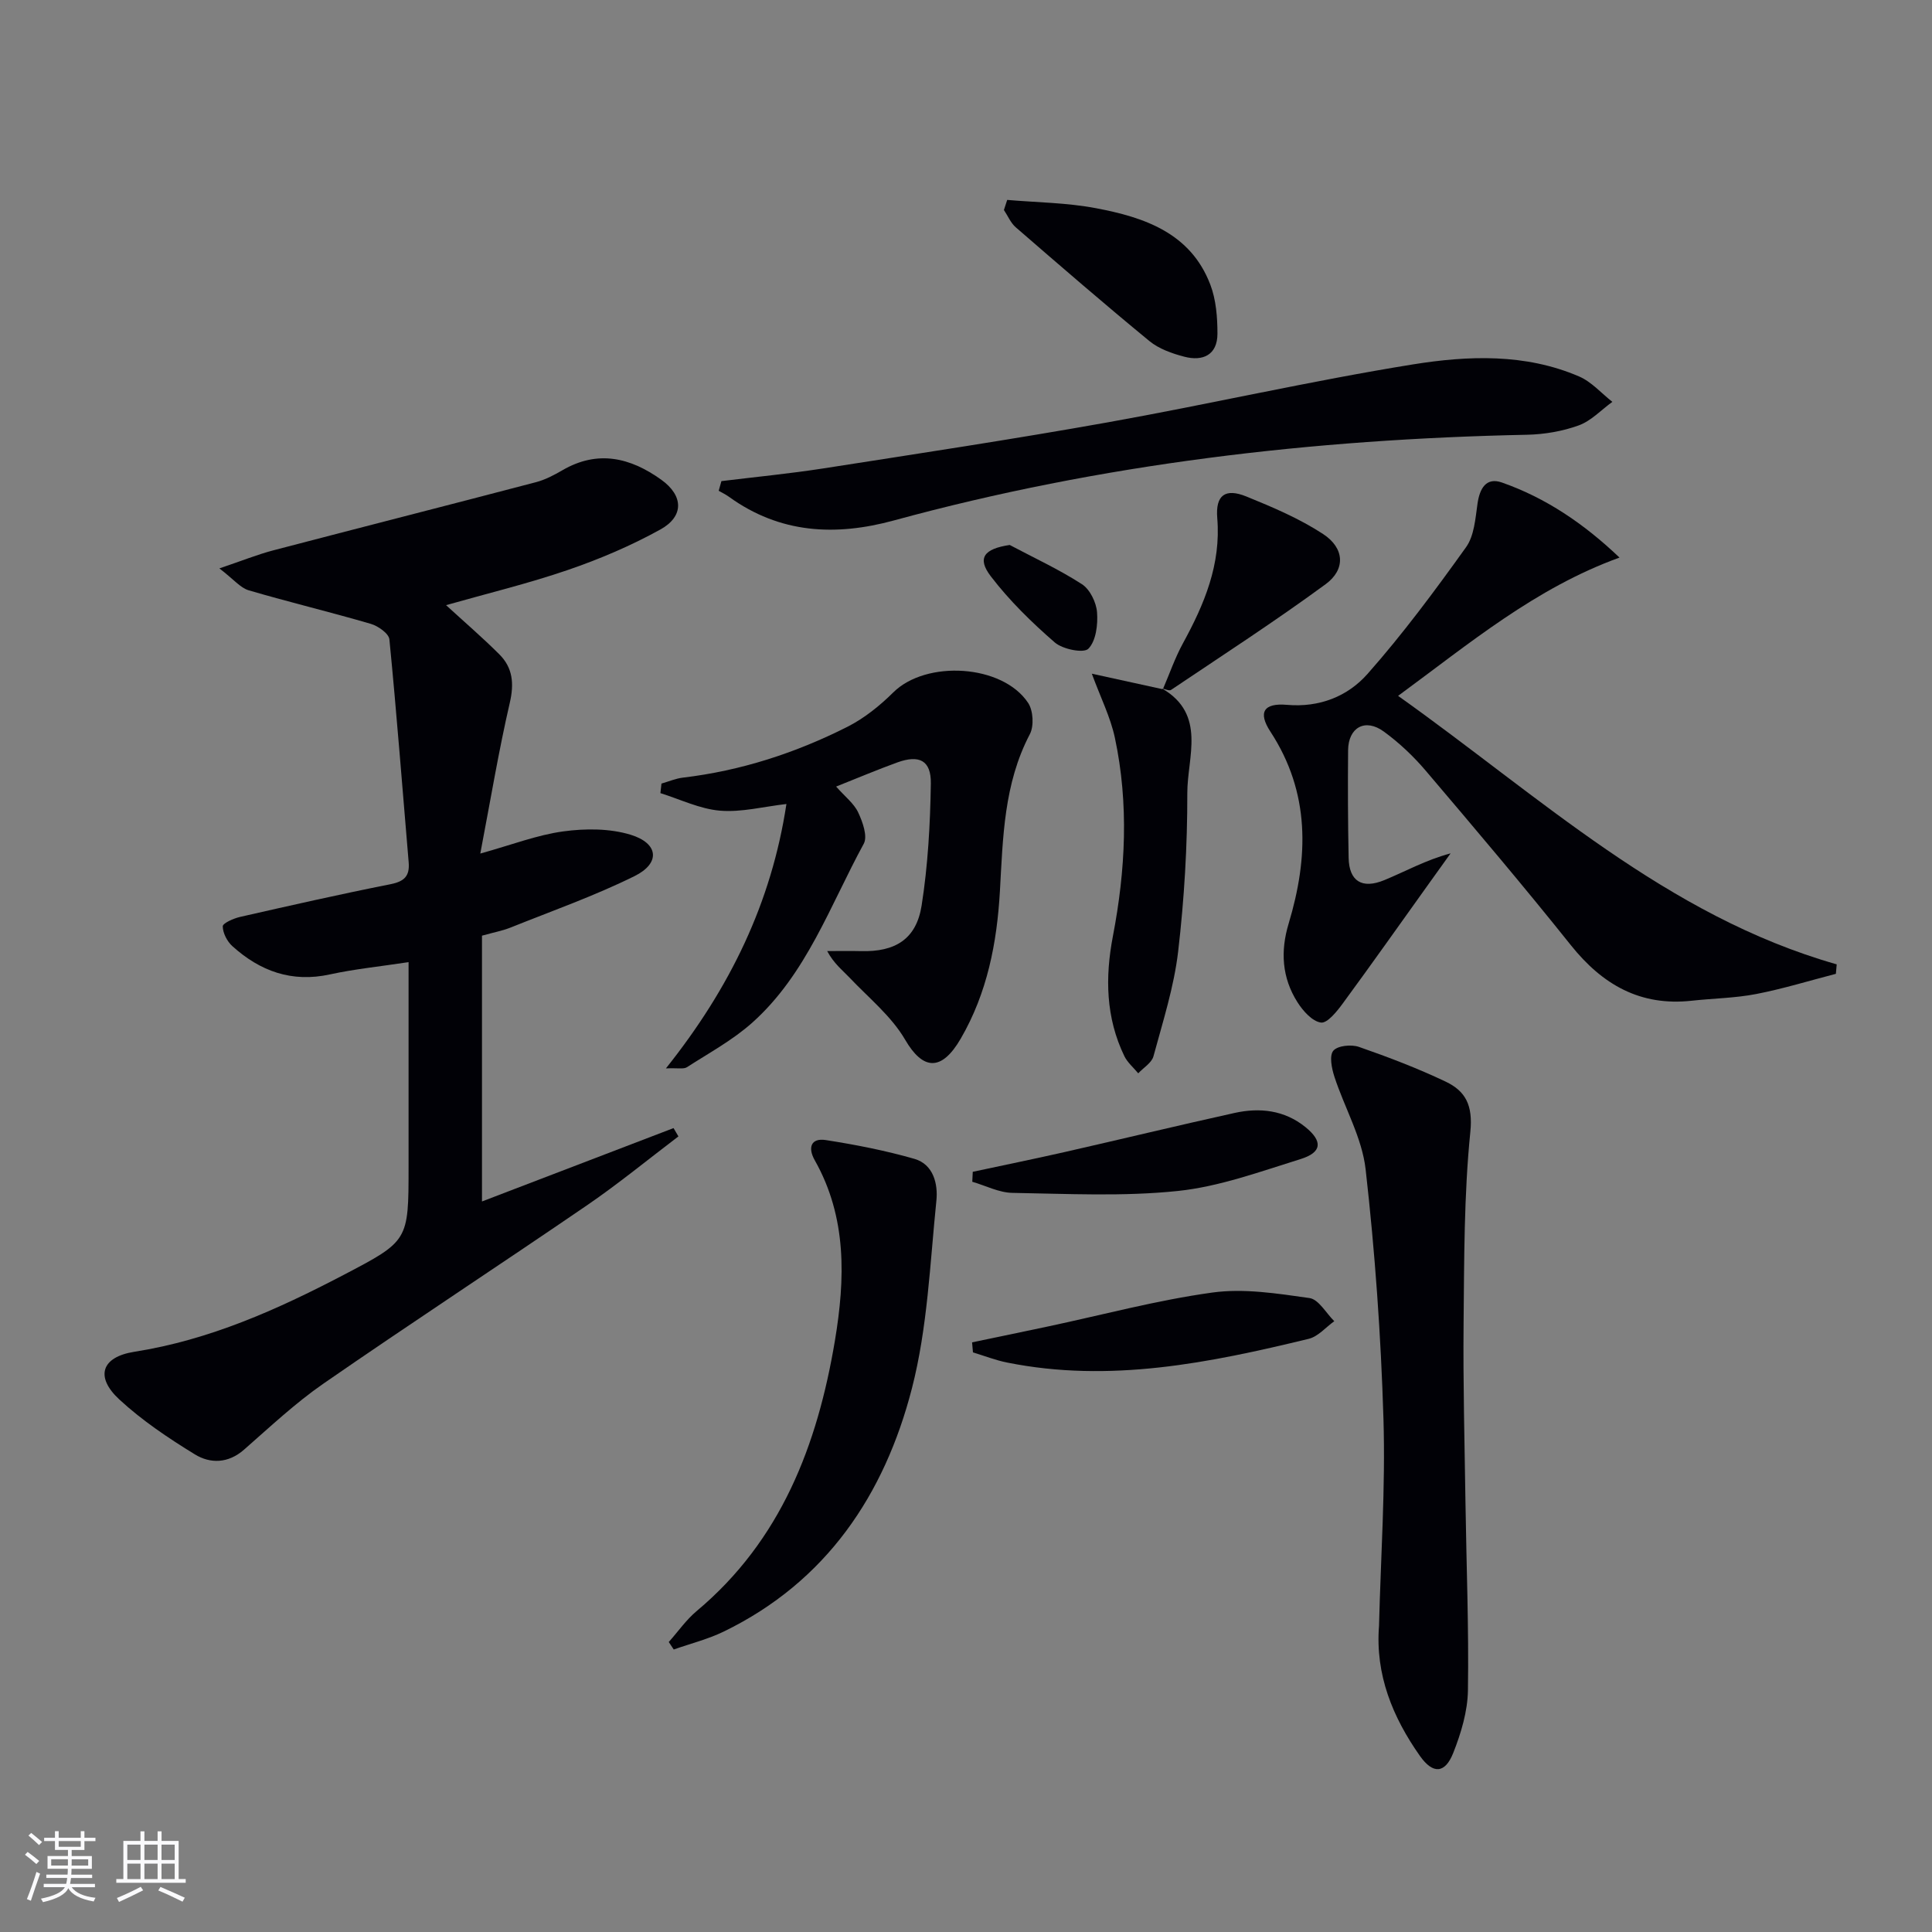 <svg enable-background="new 0 0 400 400" viewBox="0 0 400 400" xmlns="http://www.w3.org/2000/svg"><rect x="0" y="0" width="400" height="400" fill="#808080" stroke="none"/><g fill="#010106"><path d="m99.79 248.75c13.21-5.06 26.43-10.12 39.66-15.19.34.57.67 1.15 1.01 1.72-6.29 4.77-12.4 9.79-18.91 14.25-18.13 12.41-36.52 24.43-54.58 36.93-5.84 4.04-11.08 8.98-16.45 13.68-3.27 2.87-6.98 2.93-10.18.97-5.48-3.36-10.92-7.01-15.62-11.35-5.07-4.68-3.76-8.81 3.1-9.89 15.53-2.44 29.55-8.71 43.28-15.89 13.48-7.06 13.49-7.05 13.49-22.38 0-12.16 0-24.32 0-36.49 0-1.79 0-3.58 0-5.91-5.89.9-11.15 1.42-16.28 2.54-7.89 1.73-14.45-.66-20.19-5.84-1.09-.98-1.99-2.72-2-4.11-.01-.65 2.23-1.64 3.57-1.95 10.34-2.35 20.7-4.7 31.1-6.76 2.87-.57 4.07-1.64 3.82-4.56-1.31-15.38-2.48-30.78-3.99-46.14-.12-1.22-2.34-2.78-3.86-3.22-8.38-2.45-16.88-4.48-25.26-6.94-1.74-.51-3.11-2.27-6.08-4.54 4.62-1.56 7.86-2.87 11.21-3.75 18.1-4.74 36.24-9.35 54.34-14.1 1.9-.5 3.73-1.46 5.45-2.46 7.33-4.28 14.11-2.63 20.5 1.96 4.59 3.3 4.74 7.57-.22 10.31-6.07 3.35-12.54 6.11-19.11 8.36-8.25 2.83-16.76 4.88-25.24 7.29 3.74 3.43 7.51 6.67 11.02 10.17 2.81 2.8 3.1 6.08 2.17 10.08-2.27 9.81-3.92 19.77-6.1 31.18 6.58-1.83 11.8-3.86 17.19-4.59 4.57-.62 9.61-.63 13.95.7 5.8 1.78 6.18 5.89.81 8.55-8.28 4.1-17.06 7.2-25.66 10.65-1.67.67-3.47 1-5.94 1.69z"/><path d="m335.3 115.44c-17.45 6.33-31.04 17.77-45.84 28.63 29.33 20.83 55.46 45.52 90.81 55.59-.06.65-.12 1.31-.17 1.96-5.49 1.42-10.93 3.1-16.49 4.18-4.38.85-8.92.9-13.37 1.39-10.65 1.17-18.48-3.33-25.01-11.5-9.76-12.22-19.88-24.16-30.01-36.08-2.56-3.02-5.52-5.82-8.72-8.15-3.84-2.81-7.34-.87-7.39 3.86-.07 7.43-.04 14.87.11 22.3.1 4.78 2.73 6.52 7.39 4.6 4.4-1.81 8.58-4.17 13.72-5.54-1.44 2-2.88 4-4.31 6.01-5.99 8.36-11.92 16.77-18.01 25.06-1.21 1.65-3.2 4.14-4.52 3.96-1.8-.24-3.73-2.41-4.87-4.22-3.2-5.04-3.56-10.52-1.82-16.27 4.13-13.73 4.49-27.1-3.78-39.75-2.61-3.99-1.39-5.96 3.43-5.54 6.73.59 12.57-1.76 16.67-6.39 7.33-8.29 13.96-17.24 20.41-26.25 1.69-2.36 1.93-5.92 2.37-8.99.45-3.18 1.79-5.55 5.06-4.4 9.09 3.19 16.98 8.52 24.34 15.54z"/><path d="m137.87 221.2c13.31-16.68 21.86-34.37 24.95-54.74-4.72.54-9.3 1.75-13.75 1.38-4.18-.35-8.23-2.35-12.34-3.63.07-.66.15-1.32.22-1.98 1.48-.42 2.93-1.05 4.43-1.23 12.01-1.42 23.35-5.11 34.08-10.53 3.48-1.76 6.7-4.36 9.49-7.12 6.8-6.74 22.62-5.83 27.92 2.19 1.05 1.59 1.23 4.78.35 6.46-5.39 10.27-5.57 21.4-6.2 32.52-.61 10.69-2.62 21.06-8.1 30.5-4.04 6.97-7.89 6.47-11.51.26-2.85-4.9-7.59-8.71-11.58-12.93-1.46-1.54-3.18-2.85-4.57-5.44 2.34 0 4.67-.05 7.01.01 7.07.19 11.44-2.47 12.54-9.43 1.31-8.33 1.78-16.83 1.91-25.27.07-4.8-2.4-6.01-6.96-4.36-4.16 1.51-8.24 3.24-12.65 4.99 1.86 2.11 3.7 3.5 4.57 5.36.92 1.96 1.99 4.94 1.15 6.48-6.98 12.79-11.85 27-23.08 37.04-4.04 3.61-8.94 6.27-13.54 9.23-.67.43-1.85.13-4.34.24z"/><path d="m285.51 336.64c.36-14.29 1.35-28.61.92-42.88-.52-17.24-1.75-34.51-3.69-51.65-.74-6.56-4.37-12.76-6.47-19.2-.56-1.72-1.08-4.35-.22-5.37.89-1.06 3.73-1.34 5.31-.79 6.09 2.12 12.15 4.43 17.97 7.2 4.11 1.96 5.64 4.9 5.09 10.37-1.33 13.17-1.27 26.5-1.4 39.78-.12 12.32.21 24.65.39 36.98.19 12.97.71 25.95.51 38.91-.07 4.34-1.42 8.84-3.04 12.93-1.7 4.31-4.21 4.43-6.89.64-5.67-8.04-9.27-16.85-8.48-26.92z"/><path d="m149.36 99.61c7.02-.86 14.06-1.54 21.04-2.62 19.67-3.07 39.37-6.05 58.96-9.55 21.09-3.77 42-8.58 63.15-11.99 11.45-1.84 23.31-2.3 34.44 2.5 2.57 1.11 4.6 3.47 6.87 5.25-2.3 1.67-4.38 3.93-6.95 4.87-3.36 1.22-7.1 1.86-10.69 1.94-44.37.91-88.16 6.02-131.06 17.73-12.14 3.32-23.64 2.74-34.19-4.88-.66-.48-1.41-.83-2.13-1.25.19-.67.37-1.34.56-2z"/><path d="m138.46 339.96c1.92-2.15 3.6-4.59 5.79-6.42 17.46-14.63 24.99-34.36 28.61-55.97 2.13-12.76 2.53-25.51-4.19-37.38-1.42-2.51-.84-4.64 2.31-4.15 6.17.96 12.35 2.17 18.34 3.89 3.96 1.14 4.9 5.24 4.55 8.64-1.33 13.02-1.83 26.32-5.07 38.89-5.67 22-17.7 40.01-38.96 50.34-3.28 1.59-6.89 2.49-10.35 3.71-.35-.51-.69-1.03-1.03-1.55z"/><path d="m240.62 142.56c9.21 5.37 5.19 14.2 5.2 21.63.02 10.95-.63 21.95-1.9 32.83-.86 7.33-3.17 14.51-5.11 21.68-.37 1.36-2.07 2.35-3.15 3.52-.97-1.18-2.23-2.23-2.88-3.57-3.84-7.95-4-16.29-2.37-24.8 2.62-13.66 3.33-27.39.42-41.07-.91-4.29-2.96-8.34-4.78-13.3 5.21 1.14 9.96 2.18 14.7 3.22z"/><path d="m201.26 277.92c5.22-1.09 10.45-2.17 15.67-3.28 11.35-2.41 22.6-5.45 34.06-7.03 6.55-.91 13.48.2 20.13 1.14 1.9.27 3.43 3.12 5.13 4.79-1.76 1.25-3.35 3.18-5.3 3.65-20.53 4.98-41.17 9.19-62.44 4.91-2.4-.48-4.71-1.39-7.07-2.1-.05-.7-.12-1.39-.18-2.08z"/><path d="m208.53 41.39c6.14.53 12.38.57 18.41 1.72 9.99 1.89 19.56 5.12 23.64 15.81 1.2 3.14 1.48 6.78 1.48 10.18-.01 4.39-3.02 5.76-6.87 4.75-2.53-.66-5.25-1.62-7.22-3.24-9.36-7.69-18.52-15.62-27.67-23.55-1.06-.92-1.64-2.38-2.45-3.58.22-.7.45-1.39.68-2.09z"/><path d="m201.4 242.61c6.28-1.35 12.58-2.63 18.85-4.05 11.8-2.68 23.56-5.53 35.37-8.14 5.21-1.15 10.3-.58 14.63 2.91 3.65 2.95 3.47 5.26-.97 6.64-8.38 2.6-16.82 5.71-25.44 6.61-11.31 1.18-22.83.58-34.25.39-2.78-.05-5.53-1.5-8.29-2.3.02-.68.06-1.37.1-2.06z"/><path d="m240.76 142.7c1.37-3.17 2.5-6.48 4.15-9.5 4.44-8.11 7.91-16.35 7.11-25.94-.39-4.75 1.65-6.24 6.02-4.47 5.46 2.22 11 4.57 15.9 7.78 4.44 2.91 4.69 7.32.52 10.38-10.42 7.64-21.28 14.68-32.01 21.89-.37.25-1.2-.17-1.82-.28-.01 0 .13.14.13.14z"/><path d="m209.05 112.83c5.01 2.66 10.2 5.05 14.95 8.12 1.66 1.07 2.97 3.76 3.13 5.81.2 2.55-.21 5.93-1.79 7.55-.96.99-5.32.12-6.95-1.29-4.79-4.16-9.42-8.68-13.26-13.71-2.9-3.79-1.39-5.69 3.92-6.48z"/></g><path d="m5.17 384 .55-.58c.85.61 1.65 1.24 2.4 1.87l-.59.64c-.83-.73-1.62-1.38-2.36-1.93m1.22 9.53-.82-.34c.71-1.76 1.37-3.64 1.98-5.63.24.13.5.25.76.36-.6 1.67-1.24 3.54-1.92 5.61m-.5-13.5.57-.54c.56.44 1.31 1.06 2.26 1.87l-.64.64c-.68-.66-1.41-1.32-2.19-1.97m3.25.46h2.24v-1.36h.77v1.36h4.57v-1.36h.76v1.36h2.28v.69h-2.28v1.84h-2.64v1.26h4.18v2.64h-4.21c0 .45-.02.86-.05 1.21h4.32v.69h-4.38c-.04.34-.1.75-.19 1.22h5.15v.69h-4.82c.87 1.19 2.51 1.92 4.93 2.19-.17.32-.3.57-.37.76-2.77-.49-4.52-1.41-5.26-2.76-.56 1.26-2.3 2.23-5.24 2.9-.12-.24-.26-.48-.43-.72 2.73-.55 4.38-1.34 4.96-2.38h-4.38v-.69h4.65c.1-.38.17-.79.21-1.22h-4.32v-.69h4.4c.03-.34.05-.75.05-1.21h-4.2v-2.64h4.23v-1.26h-2.69v-1.84h-2.24zm1.46 4.46v1.29h3.45c.01-.4.02-.57.01-.53v-.32-.45h-3.46zm1.55-2.59h4.57v-1.19h-4.57zm6.11 2.59h-3.42v.77c-.01.19-.01.37-.02.53h3.44z" fill="#fafafc"/><path d="m32.63 379.16h.82v1.98h3.54v7.89h1.46v.78h-14.37v-.78h1.46v-7.89h3.54v-1.98h.82v1.98h2.73zm-3.49 11.48.5.73c-1.61.82-3.28 1.63-5 2.41-.13-.27-.28-.55-.44-.82 1.75-.72 3.4-1.49 4.94-2.32m-2.78-5.55h2.73v-3.18h-2.73zm0 3.95h2.73v-3.2h-2.73zm3.54-3.95h2.73v-3.18h-2.73zm0 3.95h2.73v-3.2h-2.73zm7.89 4.68c-1.84-.92-3.51-1.7-5.02-2.32l.45-.73c1.89.8 3.57 1.55 5.04 2.23zm-1.62-11.81h-2.73v3.18h2.73zm-2.73 7.13h2.73v-3.2h-2.73z" fill="#fafafc"/></svg>
